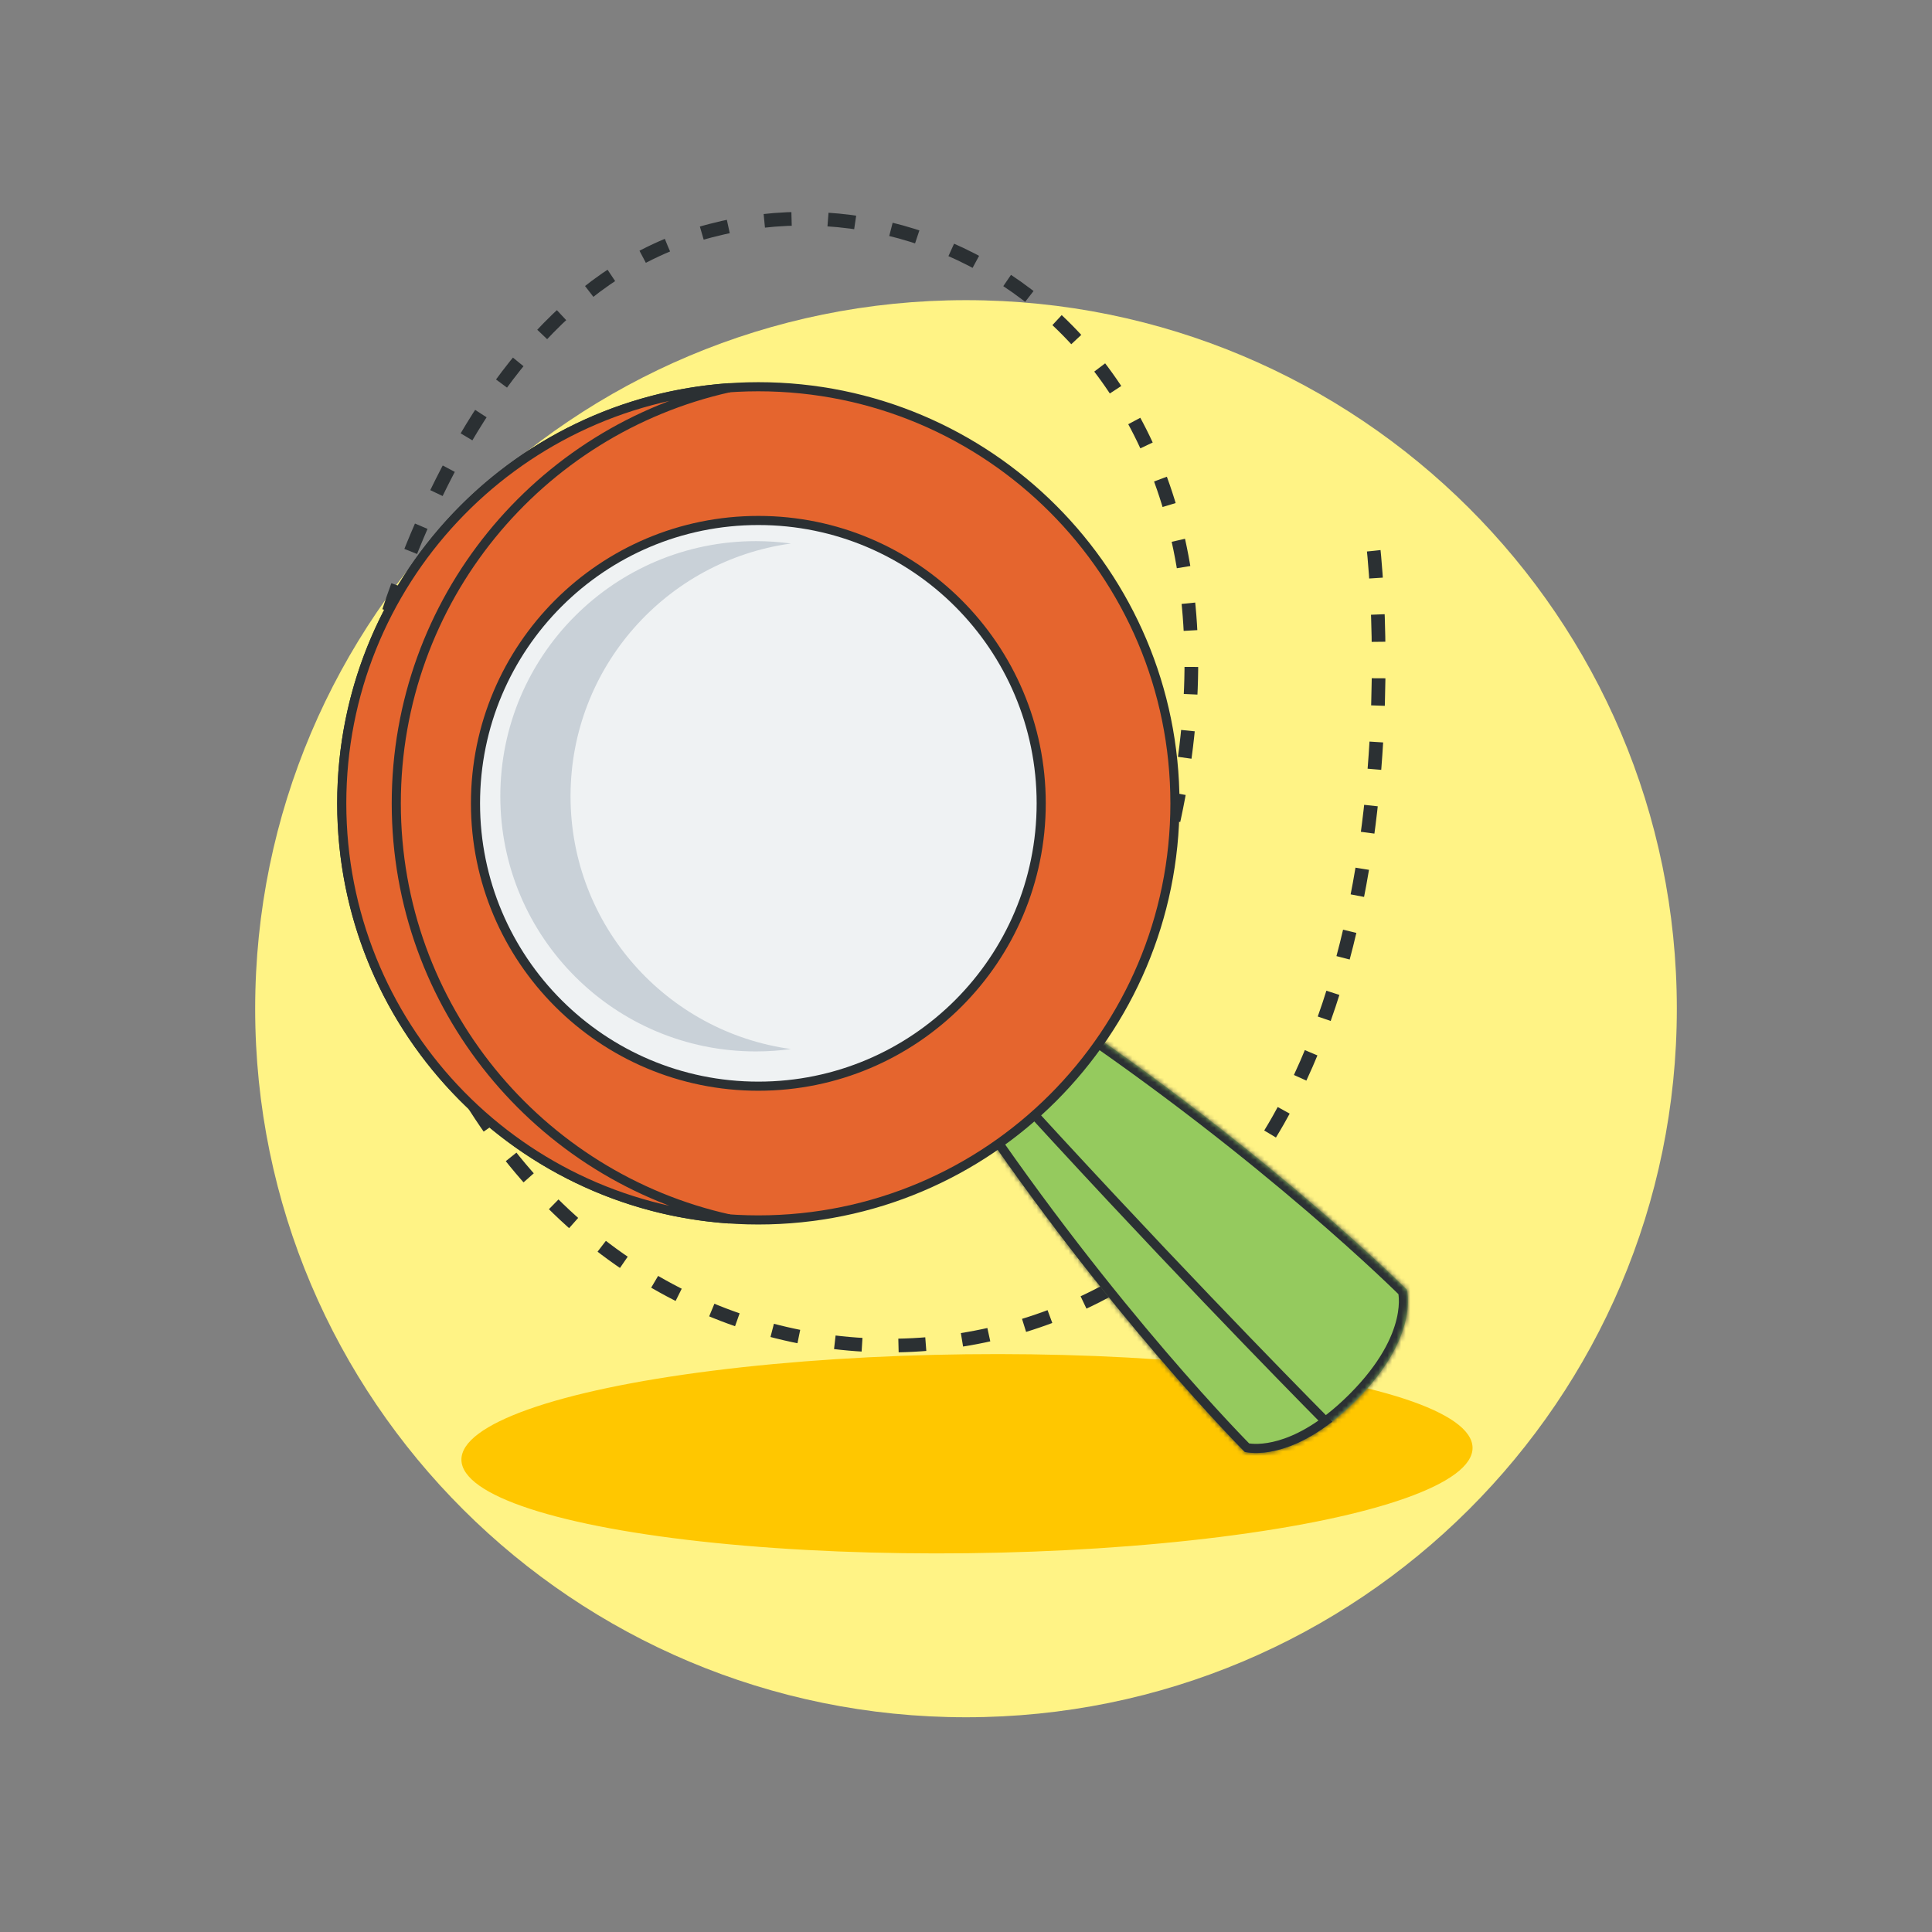 <?xml version="1.0" encoding="UTF-8"?> <svg xmlns="http://www.w3.org/2000/svg" width="424" height="424" viewBox="0 0 424 424" fill="none"><rect x="0" y="0" width="424" height="424" fill="#808080" stroke="none"/><path d="M368 221.374C368 307.255 298.156 376.874 212 376.874C125.844 376.874 56 307.255 56 221.374C56 135.494 125.844 65.874 212 65.874C298.156 65.874 368 135.494 368 221.374Z" fill="#FFF385"></path><ellipse cx="212.216" cy="319.042" rx="110.961" ry="21.833" transform="rotate(-0.69 212.216 319.042)" fill="#FFC700"></ellipse><path d="M301.484 120.885C301.484 120.885 314.533 237.109 250.034 279.04C185.535 320.971 83.933 282.789 79.106 153.126" stroke="#2B3033" stroke-width="3" stroke-dasharray="6 8"></path><path d="M78.16 161.215C78.16 161.215 94.259 69.092 153.177 51.405C212.095 33.718 281.487 85.848 256.058 186.437" stroke="#2B3033" stroke-width="3" stroke-dasharray="6 8"></path><mask id="path-5-inside-1_821_15709" fill="white"><path d="M232.426 221.934C278.853 253.136 308.741 283.023 308.741 283.023C308.741 283.023 311.71 293.251 297.544 307.417C283.377 321.584 273.149 318.615 273.149 318.615C273.149 318.615 243.262 288.727 212.06 242.299"></path></mask><path d="M232.426 221.934C278.853 253.136 308.741 283.023 308.741 283.023C308.741 283.023 311.71 293.251 297.544 307.417C283.377 321.584 273.149 318.615 273.149 318.615C273.149 318.615 243.262 288.727 212.06 242.299" fill="#95CA5E"></path><path d="M308.741 283.023L310.662 282.465L310.518 281.972L310.155 281.609L308.741 283.023ZM273.149 318.615L271.735 320.029L272.098 320.392L272.591 320.535L273.149 318.615ZM231.31 223.594C254.446 239.142 273.462 254.365 286.692 265.698C293.307 271.364 298.473 276.056 301.982 279.328C303.736 280.964 305.076 282.245 305.976 283.115C306.425 283.55 306.765 283.883 306.991 284.105C307.104 284.217 307.189 284.3 307.245 284.356C307.273 284.384 307.294 284.405 307.308 284.418C307.314 284.425 307.319 284.43 307.323 284.433C307.324 284.435 307.325 284.436 307.326 284.436C307.326 284.437 307.327 284.437 307.327 284.437C307.327 284.437 307.327 284.437 308.741 283.023C310.155 281.609 310.155 281.608 310.154 281.608C310.154 281.608 310.154 281.607 310.153 281.606C310.152 281.605 310.15 281.604 310.148 281.602C310.144 281.598 310.138 281.592 310.13 281.584C310.115 281.569 310.092 281.546 310.062 281.516C310.002 281.457 309.914 281.369 309.797 281.254C309.562 281.023 309.215 280.683 308.756 280.24C307.84 279.354 306.483 278.056 304.71 276.403C301.164 273.096 295.956 268.366 289.295 262.66C275.974 251.249 256.833 235.927 233.541 220.274L231.31 223.594ZM308.741 283.023C306.82 283.58 306.82 283.579 306.819 283.577C306.819 283.577 306.819 283.576 306.819 283.575C306.818 283.573 306.818 283.571 306.817 283.57C306.816 283.567 306.816 283.565 306.815 283.563C306.814 283.559 306.814 283.558 306.814 283.56C306.815 283.562 306.818 283.574 306.823 283.596C306.833 283.638 306.85 283.718 306.87 283.833C306.911 284.063 306.962 284.436 306.986 284.939C307.034 285.943 306.977 287.475 306.509 289.445C305.576 293.369 302.985 299.148 296.129 306.003L298.958 308.832C306.269 301.52 309.276 295.102 310.4 290.37C310.961 288.012 311.047 286.102 310.981 284.746C310.948 284.069 310.878 283.531 310.811 283.147C310.778 282.955 310.745 282.801 310.718 282.687C310.705 282.63 310.693 282.582 310.684 282.545C310.679 282.527 310.674 282.511 310.671 282.498C310.669 282.491 310.667 282.485 310.666 282.48C310.665 282.477 310.664 282.474 310.664 282.472C310.663 282.471 310.663 282.469 310.663 282.468C310.662 282.467 310.662 282.465 308.741 283.023ZM296.129 306.003C289.274 312.858 283.495 315.45 279.571 316.383C277.602 316.851 276.069 316.908 275.065 316.86C274.562 316.835 274.19 316.784 273.959 316.744C273.844 316.724 273.764 316.707 273.722 316.697C273.701 316.692 273.688 316.689 273.686 316.688C273.685 316.688 273.686 316.688 273.689 316.689C273.691 316.689 273.693 316.69 273.696 316.691C273.697 316.691 273.699 316.692 273.701 316.692C273.702 316.693 273.703 316.693 273.704 316.693C273.705 316.694 273.707 316.694 273.149 318.615C272.591 320.535 272.593 320.536 272.595 320.536C272.595 320.536 272.597 320.537 272.598 320.537C272.6 320.538 272.603 320.539 272.606 320.539C272.611 320.541 272.617 320.543 272.624 320.545C272.637 320.548 272.653 320.553 272.672 320.557C272.709 320.567 272.756 320.579 272.813 320.592C272.927 320.619 273.081 320.651 273.273 320.685C273.657 320.752 274.195 320.822 274.872 320.855C276.228 320.92 278.138 320.835 280.496 320.274C285.228 319.15 291.646 316.143 298.958 308.832L296.129 306.003ZM273.149 318.615C274.563 317.2 274.563 317.201 274.563 317.2C274.563 317.2 274.563 317.2 274.563 317.2C274.562 317.199 274.561 317.198 274.559 317.196C274.556 317.193 274.551 317.188 274.544 317.181C274.531 317.168 274.51 317.147 274.482 317.119C274.427 317.063 274.343 316.978 274.231 316.865C274.009 316.639 273.676 316.299 273.241 315.849C272.371 314.95 271.09 313.61 269.454 311.855C266.182 308.346 261.49 303.181 255.824 296.566C244.491 283.336 229.268 264.32 213.72 241.184L210.4 243.415C226.053 266.707 241.376 285.848 252.786 299.169C258.492 305.83 263.222 311.038 266.529 314.583C268.182 316.356 269.48 317.714 270.366 318.63C270.809 319.088 271.15 319.436 271.38 319.67C271.495 319.787 271.583 319.876 271.642 319.936C271.672 319.966 271.695 319.989 271.71 320.004C271.718 320.012 271.724 320.018 271.728 320.022C271.73 320.024 271.732 320.026 271.733 320.027C271.733 320.027 271.734 320.028 271.734 320.028C271.734 320.029 271.735 320.029 273.149 318.615Z" fill="#2B3033" mask="url(#path-5-inside-1_821_15709)"></path><path d="M273.694 317.713C273.681 317.711 273.668 317.708 273.656 317.706C273.616 317.666 273.571 317.62 273.52 317.568C273.295 317.339 272.961 316.998 272.524 316.546C271.649 315.642 270.364 314.297 268.724 312.538C265.443 309.02 260.741 303.843 255.065 297.217C243.824 284.094 228.765 265.29 213.352 242.425L219.423 236.354C253.763 274.135 282.518 303.438 290.878 311.89C285.689 315.721 281.36 317.163 278.327 317.651C276.72 317.909 275.467 317.902 274.63 317.834C274.212 317.8 273.897 317.752 273.694 317.713Z" fill="#95CA5E" stroke="#2B3033" stroke-width="2"></path><path d="M257.855 176.302C257.855 226.796 216.922 267.729 166.428 267.729C115.934 267.729 75.001 226.796 75.001 176.302C75.001 125.808 115.934 84.874 166.428 84.874C216.922 84.874 257.855 125.808 257.855 176.302Z" fill="#E5652E" stroke="#2B3033" stroke-width="2"></path><path d="M75 176.301C75 127.949 112.539 88.364 160.06 85.093C118.241 94.375 86.968 131.684 86.968 176.301C86.968 220.918 118.241 258.23 160.06 267.513C112.539 264.242 75 224.652 75 176.301Z" fill="#E5652E" stroke="#2B3033" stroke-width="2"></path><path d="M228.504 176.301C228.504 210.585 200.712 238.377 166.428 238.377C132.144 238.377 104.352 210.585 104.352 176.301C104.352 142.017 132.144 114.224 166.428 114.224C200.712 114.224 228.504 142.017 228.504 176.301Z" fill="#EFF2F3" stroke="#2B3033" stroke-width="2"></path><path d="M109.801 174.753C109.801 143.827 134.915 118.757 165.894 118.757C168.51 118.757 171.082 118.937 173.6 119.279C146.266 123.029 125.211 146.439 125.211 174.753C125.211 203.068 146.266 226.477 173.6 230.227C171.082 230.57 168.51 230.749 165.894 230.749C134.915 230.749 109.801 205.679 109.801 174.753Z" fill="#C9D1D8"></path><path d="M278 263.874L300 284.874C299.667 290.208 297.8 300.874 293 300.874" stroke="#95CA5E" stroke-width="4" stroke-linecap="round"></path></svg> 